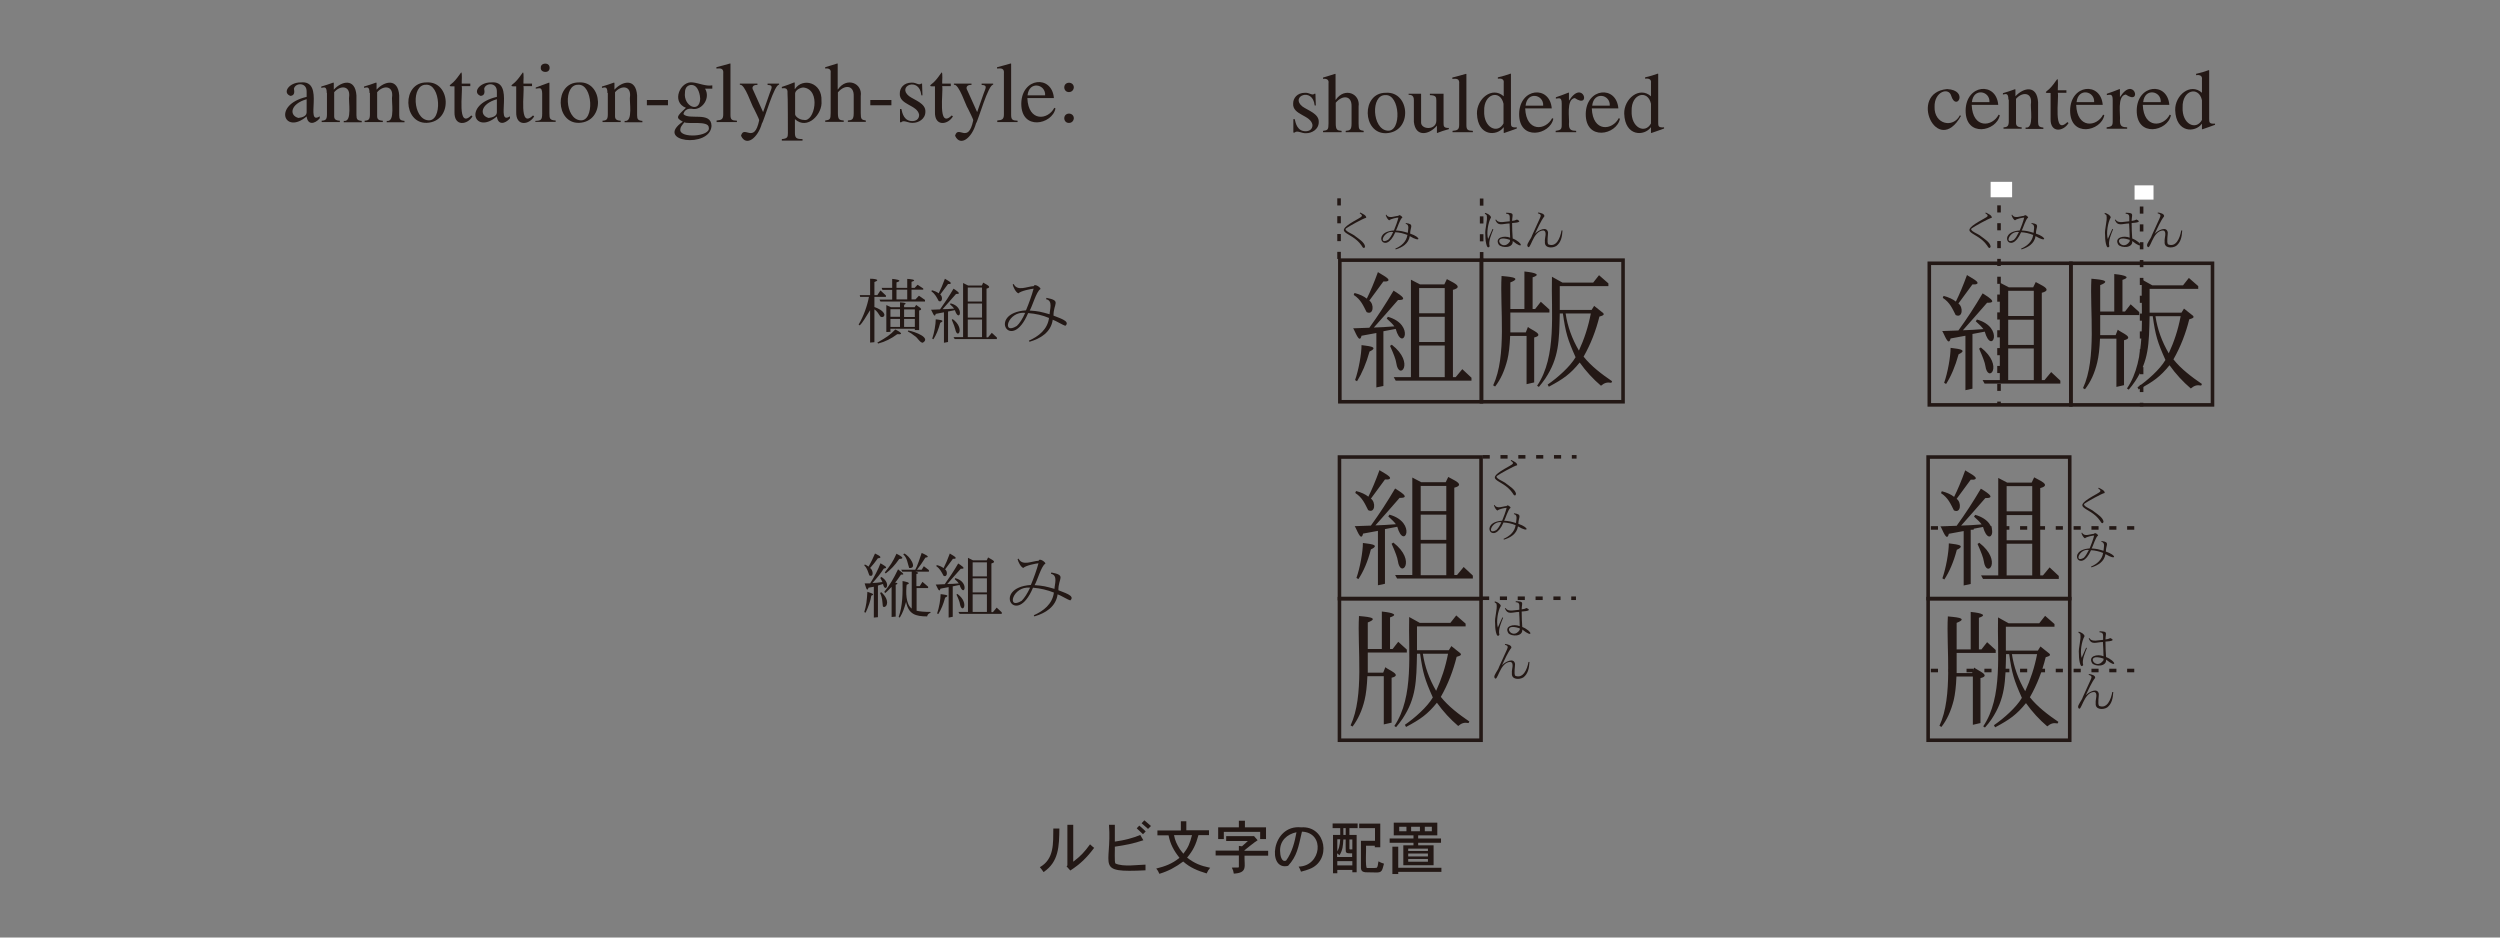 <?xml version="1.0" encoding="utf-8"?>
<!-- Generator: Adobe Illustrator 24.2.3, SVG Export Plug-In . SVG Version: 6.00 Build 0)  -->
<svg version="1.1" id="レイヤー_1" xmlns="http://www.w3.org/2000/svg" xmlns:xlink="http://www.w3.org/1999/xlink" x="0px"
	 y="0px" viewBox="0 0 1280 480" style="enable-background:new 0 0 1280 480;" xml:space="preserve">
<rect x="0" y="0" width="1280" height="480" fill="#808080" stroke="none"/>
<style type="text/css">
	.st0{fill:#231815;}
	.st1{fill:none;stroke:#231815;stroke-width:1.827;}
	.st2{fill:none;stroke:#231815;stroke-width:1.827;stroke-dasharray:3.654,5.481;}
	.st3{fill:#FFFFFF;}
</style>
<g>
	<path class="st0" d="M157,57.1c0.2,2.3-2,3-4.2,3.3c-4.9-1.3-4.2-7.2,4.2-9.6V57.1z M163.8,59.5c-8.2,5.3,3-18.6-9.8-17.3
		c-5.9-0.1-9.7,5.3-5.3,6.9c2.2-0.2,2.1-2,1.8-3.7c0.7-3.1,6.6-3.4,6.5,1.5c0,0,0,2.7,0,2.7c-17.7,4.1-11.3,19.7,0,10
		c0.5,4.5,4.1,4,6.7,1V59.5z"/>
	<path class="st0" d="M167.3,47.6c0-3.5-1.3-2.9-2.8-2.6v-0.7c2-0.6,4-1.2,6.1-2l0.3,0.1v3.5c4-4.4,11-6.1,11.6,3c0,0,0,10.1,0,10.1
		c0,2.1,0.5,2.7,2.7,2.9v0.7H176v-0.7c4.6,0.8,2.2-10.4,2.8-12.9c0.3-5.2-4.6-5.4-7.7-1.8v12.3c0,1.4,0.6,2.2,2.9,2.3v0.7h-9.3v-0.7
		c2.1-0.1,2.7-0.7,2.7-3.3V47.6z"/>
	<path class="st0" d="M189.2,47.6c0-3.5-1.3-2.9-2.8-2.6v-0.7c2-0.6,4-1.2,6.1-2l0.3,0.1v3.5c4-4.4,11-6.1,11.6,3c0,0,0,10.1,0,10.1
		c0,2.1,0.5,2.7,2.7,2.9v0.7h-9.1v-0.7c4.6,0.8,2.2-10.4,2.8-12.9c0.3-5.2-4.6-5.4-7.7-1.8v12.3c0,1.4,0.6,2.2,2.9,2.3v0.7h-9.3
		v-0.7c2.1-0.1,2.7-0.7,2.7-3.3V47.6z"/>
	<path class="st0" d="M219.2,61.6c-7.9-0.7-8.7-18.4-1.1-18.2C225.7,42.8,226.6,62.4,219.2,61.6z M218.4,42.2
		c-12.8-0.1-12.1,21.1,0.1,20.7C232.1,62.3,230.8,41.4,218.4,42.2z"/>
	<path class="st0" d="M240.8,44.1h-4.4c0.7,2.8-2.6,22.3,4.9,15l0.6,0.5c-2.6,4.4-9.4,5.3-9.2-2.2c0,0,0-13.2,0-13.2
		c-2.6,0-3.6,0.2-0.6-2.1c1.7-1.7,2.3-2.7,4-5c0.7-0.2,0.2,5.3,0.3,5.7h4.4V44.1z"/>
	<path class="st0" d="M254.4,57.1c0.2,2.3-2,3-4.2,3.3c-4.9-1.3-4.2-7.2,4.2-9.6V57.1z M261.2,59.5c-8.2,5.3,3-18.6-9.8-17.3
		c-5.9-0.1-9.7,5.3-5.3,6.9c2.2-0.2,2.1-2,1.8-3.7c0.7-3.1,6.6-3.4,6.5,1.5c0,0,0,2.7,0,2.7c-17.7,4.1-11.3,19.7,0,10
		c0.5,4.5,4.1,4,6.7,1V59.5z"/>
	<path class="st0" d="M272.5,44.1H268c0.7,2.8-2.6,22.3,4.9,15l0.6,0.5c-2.6,4.4-9.4,5.3-9.2-2.2c0,0,0-13.2,0-13.2
		c-2.6,0-3.6,0.2-0.6-2.1c1.7-1.7,2.3-2.7,4-5c0.7-0.2,0.2,5.3,0.3,5.7h4.4V44.1z"/>
	<path class="st0" d="M276.9,34.7c-0.3,2.6,4.6,3.1,4.5,0C281.4,31.6,276.6,32.1,276.9,34.7z M274.1,62.4h10.4v-0.7
		c-3-0.2-3.2-0.9-3.2-3.8V42.4l-0.2-0.1c-2.3,0.8-4.5,1.7-6.8,2.5v0.6c1.8-0.1,3.2-1.2,3.3,2.5c0,0,0,10.2,0,10.2
		c0,3.4-0.7,3.7-3.5,3.8V62.4z"/>
	<path class="st0" d="M297.1,61.6c-7.9-0.7-8.7-18.4-1.1-18.2C303.6,42.8,304.5,62.4,297.1,61.6z M296.4,42.2
		c-12.8-0.1-12.1,21.1,0.1,20.7C310.1,62.3,308.7,41.4,296.4,42.2z"/>
	<path class="st0" d="M311,47.6c0-3.5-1.3-2.9-2.8-2.6v-0.7c2-0.6,4-1.2,6.1-2l0.3,0.1v3.5c4-4.4,11-6.1,11.6,3c0,0,0,10.1,0,10.1
		c0,2.1,0.5,2.7,2.7,2.9v0.7h-9.1v-0.7c4.6,0.8,2.2-10.4,2.8-12.9c0.3-5.2-4.6-5.4-7.7-1.8v12.3c0,1.4,0.6,2.2,2.9,2.3v0.7h-9.3
		v-0.7c2.1-0.1,2.7-0.7,2.7-3.3V47.6z"/>
	<path class="st0" d="M342,51.2v2.7h-10.8v-2.7H342z"/>
	<path class="st0" d="M348.3,66.4c0-1.3,0.8-2.2,2.1-3.8c1.6,1.1,12.5-1,12.5,2.7C364,70,348,71,348.3,66.4z M350.7,47.4
		c0-2.9,1.7-3.9,3.3-3.9c3.8,0,4.5,5.9,4.5,7.1C358.2,58.2,349.8,54.4,350.7,47.4z M364.7,45.4v-1.7c-3.3,0.6-7-1.2-10-1.5
		c-6.3-1-11.3,10-3.5,13c-5,4.6-5.2,5.1-1.6,7.1c-14.9,10.3,14,13.8,14.7,2.2c-0.1-7.7-11.6-2.8-14.4-6.1c0.6-2.4,2.7-3.1,5-2.6
		c4.6,0.5,9-5.5,6.1-10.4H364.7z"/>
	<path class="st0" d="M366.9,61.7c2.6-0.2,3.4-0.7,3.4-3.2V37.7c0.3-2.8-1.4-2.8-3.5-2.6v-0.7c2.3-0.6,4.7-1.2,7-1.9l0.2,0.1v26.2
		c0,2.5,0.7,2.9,3.3,3v0.7h-10.4V61.7z"/>
	<path class="st0" d="M399,43.4c-2.5-0.7-7.8,18.5-8.9,19.8c-2,7.3-8,12.2-10.7,6.3c1.6-5.8,6.7,4.6,9.3-7.9c0-0.7-2.1-4.7-2.7-6
		c-1.1-1.4-4.6-12.8-7.2-12.2v-0.6h9v0.7c-2.1-0.2-3.2,1.1-2.1,2.8c0,0,5,11.1,5,11.1l3.4-9.7c0.8-2.3,2.2-4.2-1.1-4.2v-0.7h5.9
		V43.4z"/>
	<path class="st0" d="M407.1,47.7c0.3-1.7,2.7-2.9,4.3-2.9c9.2,1.1,5.6,17.9,0.2,16.6c-2.4,0-4.5-1.9-4.5-2.9V47.7z M403.4,68.2
		c0,1.9-0.2,2.8-3.1,3V72h10.6v-0.8c-3.2,0-3.9-0.5-3.9-3.3V61c6.4,5.9,14.3-2.7,13.6-9.3c0.5-9.6-9.7-12.1-13.6-6.1l-0.1-0.1v-3.2
		l-0.3-0.1c-2.1,0.9-4.2,1.6-6.3,2.3v0.7c1.9-0.2,3.1,0,2.9,2.5C403.4,47.7,403.4,68.2,403.4,68.2z"/>
	<path class="st0" d="M443.4,62.4h-9.3v-0.7c2.1-0.2,3-0.4,3-3.8v-8.7c0.2-5.7-4.7-6-8.1-1.9v10.6c0,3.4,0.8,3.6,3,3.8v0.7h-9.5
		v-0.7c2.4-0.3,2.8-0.6,2.8-3.8V37.3c0.3-1.7-0.9-2.5-2.8-2.2v-0.7c2-0.6,4.1-1.2,6.2-1.9l0.2,0.1v13.2h0.1
		c4.6-6.7,12.7-3.1,11.7,3.4c0,0,0,8.7,0,8.7c0,3.2,0.4,3.4,2.6,3.8V62.4z"/>
	<path class="st0" d="M456.4,51.2v2.7h-10.8v-2.7H456.4z"/>
	<path class="st0" d="M471.7,48.6c-1-9.4-12.7-4.6-6.3,0.6c2.9,2.1,8.6,3.7,8.4,8c0,3.8-3.6,5.7-6.4,5.7c-2.4,0.2-4.6-1.7-6-0.3
		h-0.6v-6.8h0.7c0.5,2.3,1.4,6.2,5.6,6.2c1.5,0,3.5-0.7,3.5-3.2c-0.8-5.2-10.4-5-9.9-11.1c0-2.5,1.9-5.4,6.1-5.4
		c2.4-0.1,3.6,1.6,4.8,0.5h0.5l0.2,6H471.7z"/>
	<path class="st0" d="M486.8,44.1h-4.4c0.7,2.8-2.6,22.3,4.9,15l0.6,0.5c-2.6,4.4-9.4,5.3-9.2-2.2c0,0,0-13.2,0-13.2
		c-2.6,0-3.6,0.2-0.6-2.1c1.7-1.7,2.3-2.7,4-5c0.7-0.2,0.2,5.3,0.3,5.7h4.4V44.1z"/>
	<path class="st0" d="M508.6,43.4c-2.5-0.7-7.8,18.5-8.9,19.8c-2,7.3-8,12.2-10.7,6.3c1.6-5.8,6.7,4.6,9.3-7.9c0-0.7-2.1-4.7-2.7-6
		c-1.1-1.4-4.6-12.8-7.2-12.2v-0.6h9v0.7c-2.1-0.2-3.2,1.1-2.1,2.8c0,0,5,11.1,5,11.1l3.4-9.7c0.8-2.3,2.2-4.2-1.1-4.2v-0.7h5.9
		V43.4z"/>
	<path class="st0" d="M510.6,61.7c2.6-0.2,3.4-0.7,3.4-3.2V37.7c0.3-2.8-1.4-2.8-3.5-2.6v-0.7c2.3-0.6,4.7-1.2,7-1.9l0.2,0.1v26.2
		c0,2.5,0.7,2.9,3.3,3v0.7h-10.4V61.7z"/>
	<path class="st0" d="M526.1,48.8c0.8-7.6,9.4-5.7,9,0H526.1z M539.8,55.2c-3.2,6.3-13.3,7.4-13.8-5h13.6c-1-12-16.5-10.6-16.7,2.8
		c-0.1,14.1,15.9,10.8,17.5,2.5L539.8,55.2z"/>
	<path class="st0" d="M544.9,44.8c0-3.3,4.9-3.2,4.9,0C549.5,47.9,545.1,48,544.9,44.8z M544.9,60.6c0-3.3,4.9-3.2,4.9,0
		C549.5,63.7,545.1,63.8,544.9,60.6z"/>
	<path class="st0" d="M673.1,53.9c-1-9.4-12.7-4.6-6.3,0.6c2.9,2.1,8.6,3.7,8.4,8c0,3.8-3.6,5.7-6.4,5.7c-2.4,0.2-4.6-1.7-6-0.3
		h-0.6V61h0.7c0.5,2.3,1.4,6.2,5.6,6.2c1.5,0,3.5-0.7,3.5-3.2c-0.8-5.2-10.4-5-9.9-11.1c0-2.5,1.9-5.4,6.1-5.4
		c2.4-0.1,3.6,1.6,4.8,0.5h0.5l0.2,6H673.1z"/>
	<path class="st0" d="M698.3,67.7H689V67c2.1-0.2,3-0.4,3-3.8v-8.7c0.2-5.7-4.7-6-8.1-1.9v10.6c0,3.4,0.8,3.6,3,3.8v0.7h-9.5V67
		c2.4-0.3,2.8-0.6,2.8-3.8V42.6c0.3-1.7-0.9-2.5-2.8-2.2v-0.7c2-0.6,4.1-1.2,6.2-1.9l0.2,0.1v13.2h0.1c4.6-6.7,12.7-3.1,11.7,3.4
		c0,0,0,8.7,0,8.7c0,3.2,0.4,3.4,2.6,3.8V67.7z"/>
	<path class="st0" d="M710.4,66.9c-7.9-0.7-8.7-18.4-1.1-18.2C716.9,48.1,717.8,67.7,710.4,66.9z M709.6,47.5
		c-12.8-0.1-12.1,21.1,0.1,20.7C723.4,67.6,722,46.7,709.6,47.5z"/>
	<path class="st0" d="M741.9,66.1c-2.4,0.6-4,1.2-6.1,2l-0.1-0.1v-3.7c-3.7,4.6-10.9,6.3-11.8-1.9c0,0,0-11.1,0-11.1
		c0-2.6-1.4-2.7-2.7-2.8V48h6.4v14.3c-0.5,4.2,7.8,4.6,7.8-0.5c0,0,0-10.3,0-10.3c0-1.8-0.2-2.7-3.3-2.8V48h7v15
		c0,1.6,0.1,2.6,2.7,2.5V66.1z"/>
	<path class="st0" d="M743.7,67c2.6-0.2,3.4-0.7,3.4-3.2V43c0.3-2.8-1.4-2.8-3.5-2.6v-0.7c2.3-0.6,4.7-1.2,7-1.9l0.2,0.1V64
		c0,2.5,0.7,2.9,3.3,3v0.7h-10.4V67z"/>
	<path class="st0" d="M769.8,63.2c-3,5.6-10.3,2.2-9.9-6.4c-0.3-9,8.3-11.1,9.9-3.7C769.8,53.1,769.8,63.2,769.8,63.2z M776.5,65.2
		c-2.9,0.2-2.9-0.7-2.9-2.5V37.8l-0.2-0.1c-2.1,0.8-4.3,1.4-6.5,1.9v0.7c1.9-0.3,3.3,0.3,3,2.2c0,0,0,6.8,0,6.8
		c-5.9-5.3-13.9,1.3-13.7,8.9c0.4,11.8,10.3,11.6,13.6,7h0.1V68l0.2,0.1c2.3-0.8,4.4-1.5,6.5-2.3V65.2z"/>
	<path class="st0" d="M781.1,54.1c0.8-7.6,9.4-5.7,9,0H781.1z M794.7,60.5c-3.2,6.3-13.3,7.4-13.8-5h13.6c-1-12-16.5-10.6-16.7,2.8
		c-0.1,14.1,15.9,10.8,17.5,2.5L794.7,60.5z"/>
	<path class="st0" d="M799.6,53c0-3.5-1.4-2.6-3-2.5v-0.7c2.1-0.7,4.3-1.5,6.5-2.4l0.2,0.1v3.9h0.1c7.2-11.1,11.5,4.7,2.9-1.2
		c-4.6,0.6-2.6,10.6-3,13.5c0,3,1.5,3.2,3.7,3.3v0.7h-10.5V67c2.4-0.4,3.1-0.6,3.1-3V53z"/>
	<path class="st0" d="M815.2,54.1c0.8-7.6,9.4-5.7,9,0H815.2z M828.8,60.5c-3.2,6.3-13.3,7.4-13.8-5h13.6c-1-12-16.5-10.6-16.7,2.8
		c-0.1,14.1,15.9,10.8,17.5,2.5L828.8,60.5z"/>
	<path class="st0" d="M845.3,63.2c-3,5.6-10.3,2.2-9.9-6.4c-0.3-9,8.3-11.1,9.9-3.7C845.3,53.1,845.3,63.2,845.3,63.2z M851.9,65.2
		c-2.9,0.2-2.9-0.7-2.9-2.5V37.8l-0.2-0.1c-2.1,0.8-4.3,1.4-6.5,1.9v0.7c1.9-0.3,3.3,0.3,3,2.2c0,0,0,6.8,0,6.8
		c-5.9-5.3-13.9,1.3-13.7,8.9c0.4,11.8,10.3,11.6,13.6,7h0.1V68l0.2,0.1c2.3-0.8,4.4-1.5,6.5-2.3V65.2z"/>
	<path class="st0" d="M1004,59.4c-12.2,21.4-27.3-11.9-7.1-13.8c11.3,0.6,4.7,11.8,2.1,3.4c-1.3-4.5-8.7-2.1-8.5,5.7
		c-0.3,8.9,9.5,11.2,13,4.3L1004,59.4z"/>
	<path class="st0" d="M1009.6,52.3c0.8-7.6,9.4-5.7,9,0H1009.6z M1023.3,58.7c-3.2,6.3-13.3,7.4-13.8-5h13.6
		c-1-12-16.5-10.6-16.7,2.8c-0.1,14.1,15.9,10.8,17.5,2.5L1023.3,58.7z"/>
	<path class="st0" d="M1028.3,51c0-3.5-1.3-2.9-2.8-2.6v-0.7c2-0.6,4-1.2,6.1-2l0.3,0.1v3.5c4-4.4,11-6.1,11.6,3c0,0,0,10.1,0,10.1
		c0,2.1,0.5,2.7,2.7,2.9v0.7h-9.1v-0.7c4.6,0.8,2.2-10.4,2.8-12.9c0.3-5.2-4.6-5.4-7.7-1.8v12.3c0,1.4,0.6,2.2,2.9,2.3v0.7h-9.3
		v-0.7c2.1-0.1,2.7-0.7,2.7-3.3V51z"/>
	<path class="st0" d="M1058,47.5h-4.4c0.7,2.8-2.6,22.3,4.9,15l0.6,0.5c-2.6,4.4-9.4,5.3-9.2-2.2c0,0,0-13.2,0-13.2
		c-2.6,0-3.6,0.2-0.6-2.1c1.7-1.7,2.3-2.7,4-5c0.7-0.2,0.2,5.3,0.3,5.7h4.4V47.5z"/>
	<path class="st0" d="M1063.2,52.3c0.8-7.6,9.4-5.7,9,0H1063.2z M1076.8,58.7c-3.2,6.3-13.3,7.4-13.8-5h13.6
		c-1-12-16.5-10.6-16.7,2.8c-0.1,14.1,15.9,10.8,17.5,2.5L1076.8,58.7z"/>
	<path class="st0" d="M1081.7,51.2c0-3.5-1.4-2.6-3-2.5V48c2.1-0.7,4.3-1.5,6.5-2.4l0.2,0.1v3.9h0.1c7.2-11.1,11.5,4.7,2.9-1.2
		c-4.6,0.6-2.6,10.6-3,13.5c0,3,1.5,3.2,3.7,3.3v0.7h-10.5v-0.7c2.4-0.4,3.1-0.6,3.1-3V51.2z"/>
	<path class="st0" d="M1097.3,52.3c0.8-7.6,9.4-5.7,9,0H1097.3z M1110.9,58.7c-3.2,6.3-13.3,7.4-13.8-5h13.6
		c-1-12-16.5-10.6-16.7,2.8c-0.1,14.1,15.9,10.8,17.5,2.5L1110.9,58.7z"/>
	<path class="st0" d="M1127.4,61.4c-3,5.6-10.3,2.2-9.9-6.4c-0.3-9,8.3-11.1,9.9-3.7C1127.4,51.3,1127.4,61.4,1127.4,61.4z
		 M1134,63.3c-2.9,0.2-2.9-0.7-2.9-2.5V36l-0.2-0.1c-2.1,0.8-4.3,1.4-6.5,1.9v0.7c1.9-0.3,3.3,0.3,3,2.2c0,0,0,6.8,0,6.8
		c-5.9-5.3-13.9,1.3-13.7,8.9c0.4,11.8,10.3,11.6,13.6,7h0.1v2.7l0.2,0.1c2.3-0.8,4.4-1.5,6.5-2.3V63.3z"/>
	<path class="st0" d="M468.4,163.3v4.1h-5.5v-4.1H468.4z M468.3,172c1.6,0.9,2.5,3.3,4.1,3.5c4.5-2.5-3.9-5.7-7.4-6.3l-0.2,0.5
		C466,170.3,467.1,171,468.3,172z M454.7,174c1.8-0.9,2.9-1.6,4.7-2.9c4.2,0.4,0.5-1.7-1-2.4c-2.8,2.9-4.3,3.9-9.2,6.7l0.4,0.5
		C451.5,175.4,453.1,174.8,454.7,174z M460.8,163.3v4.1h-4.9v-4.1H460.8z M468.4,162.3h-5.5v-3.9h5.5V162.3z M460.8,158.3v3.9h-4.9
		v-3.9H460.8z M455.9,168.3h12.5v0.7h2.2v-10c2.7-0.7-0.8-2.1-1.5-2.9l-0.8,1.2h-5.4v-1.2c2.4-1.2-1.4-1.2-2.1-1.3v2.5h-4.6
		l-2.4-1.1v13.8l2.1-0.1V168.3z M442.5,163.6c1.3-2,2-3.3,3-4.8v16.6l2.2-0.2v-16.8c1.4,0.9,2.2,2.4,3,3.6c0.8,0.7,2.2,0.3,2.1-1
		c-0.5-1.9-3.3-3.2-5.1-3.8v-5.2h5.9v-0.7l-2.8-2.6l-1.6,2.4h-1.5v-6.7c3.8-1.4-0.9-1.7-2.2-1.7v8.4h-5.3l0.2,0.9h4.5
		c-0.8,4.4-2.8,10.1-5.3,14.2l0.6,0.4C440.9,165.9,441.6,165,442.5,163.6z M464.6,153.3H459v-5h5.5V153.3z M473.5,153.5l-3-2.1
		l-1.8,1.9h-2v-5h6v-0.6l-2.9-1.9l-1.5,1.6h-1.6v-3.1c3.6-1.1-1.1-1.5-2.2-1.5v4.6H459v-2.8c3.9-1.2-1-1.7-2.2-1.8v4.6h-5.4l0.4,1h5
		v5h-6.5l0.5,1h22.8V153.5z"/>
	<path class="st0" d="M502.8,163.6v9h-7.3v-9H502.8z M481.4,165.3c3.2-1.5-1.2-1.6-2.3-1.8c0,2.5-0.8,7.1-1.8,9.9l0.6,0.3
		C479.3,171.6,480.5,168.7,481.4,165.3z M489.1,168.6c1.1,5.5,5.1-0.5-1.3-5.2l-0.5,0.3C488.3,166,488.9,167.7,489.1,168.6z
		 M483.3,175.5l2.1-0.4v-15.6l3.5-0.7c2.3,7,5.3-1.7-2.2-3.5l-0.3,0.5c1,0.9,1.7,1.6,2.1,2.2c-2.1,0.2-4,0.3-5.9,0.3
		c1.7-1.9,5.2-5.9,6.9-7.8c3.5,0.2-0.4-2.1-1.3-2.7c-2.2,3.8-4.4,7.1-6.9,10.6l-4.6,0.2c0.5,0.6,1.8,4.8,2.4,2.1l4.2-0.8V175.5z
		 M502.8,162.6h-7.3v-7.2h7.3V162.6z M502.8,154.4h-7.3v-7.2h7.3V154.4z M510.4,172.8l-2.6-2.4l-1.9,2.3h-0.8v-24.9
		c3.4-0.9-0.6-2.3-1.7-3.1l-0.7,1.5h-7l-2.6-1.3v27.7h-4.9l0.6,1h21.6V172.8z M486.2,145.4c2.2-0.4-2-2.3-2.4-2.7
		c-1.1,3-2.2,5.6-3.2,7.5c-0.8-0.7-2-1.2-3.5-1.6l-0.2,0.6c2,1.4,2.7,3.1,3.7,4.9c2,1,2.2-2.3,0.8-3.3l4-5.4H486.2z"/>
	<path class="st0" d="M520.6,166.9c-8.1,5-4.6-7.8,4.3-6.7C523.5,163.3,522.1,165.5,520.6,166.9z M537.1,162.8
		c-0.8,5.9-5.3,9.4-10.3,11.6l0.3,0.6c5.5-1.6,11-4.8,11.9-11.3c1.6,0.5,5.2,2.8,6.5,3.1c2.8-2.5-3.7-4.1-6.1-5.2
		c-0.1-6.3,4.2-7.6-3.6-9.1l-0.2,0.7c3.7,0.7,1.8,5.5,1.8,7.7c-4.6-1.3-5.7-1.6-10.2-1.9c1.3-2,3.4-9.8,5.5-11
		c0.4-0.6-3-3.1-3.4-1.5c-3.3,0.1-8.4,2.9-10.3-1.1l-0.5,0.3c0.3,1.3,1.5,3.9,2.9,4.5c1.3-1.3,6.5-2.3,7.8-2.4
		c-0.9,3.4-2.5,7.8-3.9,11.1c-20.1,1.4-7.6,22.2,1.1,1.4C530.3,160.6,533.8,161.4,537.1,162.8z"/>
	<path class="st0" d="M450.6,303.6l0.6-0.4c1.9,1.6,4,4.7,2.5,7c-0.5,0.6-1.4,0.9-1.7,0.1C451.7,307.7,451.8,306.1,450.6,303.6z
		 M443.2,313.7l-0.7-0.3c1.1-3.6,1.3-5.7,1.6-10.4c0.8,0.4,4.7,1.1,2,2C445.7,307.6,444.7,310.5,443.2,313.7z M453.3,303.6l-0.6-0.5
		c2.9-3.6,4.8-6.8,7.1-11.6c0.5,0.6,4.7,3,1.5,2.7c-0.8,1.1-2,3-3,4.1c1.4,0.1,1.6,0.7,0.3,1.1v16.3l-2.1,0.2v-15.4
		C454.5,302.5,453.5,303.5,453.3,303.6z M447.5,300.4l-2.8,0.5c-0.9,2.9-1.7-1.6-2-2.2h2.8c1.9-2.8,4.3-7.5,5.3-10.3
		c0.7,0.5,4.9,2.4,1.7,2.7c-1.5,2.4-3.7,5.1-5.8,7.4c1.3,0,3-0.2,5.1-0.5c-0.3-0.7-0.7-1.4-1.1-2.1l0.6-0.5c5.4,3.4,1.8,8.5,0.8,3.6
		l-2.6,0.8V316l-2.1,0.2V300.4z M453.5,293.6l-0.5-0.5c2.7-3.4,4.2-5.5,6-9.6c1,0.6,5.3,2.5,1.4,2.7
		C458,289.6,456.3,291.4,453.5,293.6z M462.5,283.9l0.4-0.5c2.7,0.9,7.2,7.9,2.6,7.4C464.7,288.6,464.5,285.6,462.5,283.9z
		 M450.1,285.8h-0.6c-1.4,2-2.8,3.7-4,5c1.7,1.2,1.9,5-0.4,3.8c-0.6-1.4-1-3.7-2.6-5.1l0.3-0.5c0.6,0.3,1.2,0.6,1.9,1.1
		c1.4-2.4,2.3-4.4,3.3-6.7C448.5,283.7,452.3,285.2,450.1,285.8z M460.7,316.2l-0.6-0.3c2.1-5.5,2.1-12.6,2-18.4
		c1,0.2,5.2,0.8,2.1,1.9c-0.4,3.7-0.5,9.9,2.6,12.2v-18.9H462l-0.6-1h7.2c1-1.6,2.6-6.5,3.3-8.6c0.8,0.4,5.2,2.1,1.9,2.4
		c-1.5,2.4-2.8,4.3-4.3,6.2h2.4l1.1-1.8l2.6,2v0.8h-6.9c0.9,0.2,2.4,0.7,0.5,1.2v6.2h1.7l1.4-2.2l2.9,2.5v0.7h-5.9v11.6
		c1.7,0.4,4.1,0.6,7.1,0.6v0.5c-0.9,0.2-1.5,0.8-1.7,1.8c-5.9,0-9.5-1.1-10.8-7.4C462.9,311.6,462.3,313.6,460.7,316.2z"/>
	<path class="st0" d="M483.9,306c3.2-1.5-1.2-1.6-2.3-1.8c0,2.5-0.8,7.1-1.8,9.9l0.6,0.3C481.8,312.2,483,309.4,483.9,306z
		 M491.5,309.3c1.1,5.5,5.1-0.5-1.3-5.2l-0.5,0.3C490.8,306.7,491.4,308.4,491.5,309.3z M485.7,316.2l2.1-0.4v-15.6l3.5-0.7
		c2.3,7,5.3-1.6-2.2-3.5l-0.3,0.5c1,0.9,1.7,1.6,2.1,2.2c-2.1,0.2-4,0.3-5.9,0.3c1.7-1.9,5.2-5.9,6.9-7.8c3.5,0.2-0.4-2.1-1.3-2.7
		c-2.2,3.8-4.4,7.1-6.9,10.6l-4.6,0.2c0.5,0.6,1.8,4.8,2.4,2.1l4.2-0.8V316.2z M505.3,304.3v9H498v-9H505.3z M505.3,303.3H498v-7.2
		h7.3V303.3z M505.3,295.1H498v-7.2h7.3V295.1z M512.9,313.5l-2.6-2.4l-1.9,2.3h-0.8v-24.9c3.4-0.9-0.6-2.3-1.7-3.1l-0.7,1.5h-7
		l-2.6-1.3v27.7h-4.9l0.6,1h21.6V313.5z M488.7,286.1c2.2-0.4-2-2.3-2.4-2.7c-1.1,3-2.2,5.6-3.2,7.5c-0.8-0.7-2-1.2-3.5-1.6
		l-0.2,0.6c2,1.4,2.7,3.1,3.7,4.9c2,1,2.2-2.3,0.8-3.3l4-5.4H488.7z"/>
	<path class="st0" d="M523.1,307.6c-8.1,5-4.6-7.8,4.3-6.7C526,303.9,524.5,306.2,523.1,307.6z M539.6,303.4
		c-0.8,5.9-5.3,9.4-10.3,11.6l0.3,0.6c5.5-1.6,11-4.8,11.9-11.3c1.6,0.5,5.2,2.8,6.5,3.1c2.8-2.5-3.7-4.1-6.1-5.2
		c-0.1-6.3,4.2-7.6-3.6-9.1l-0.2,0.7c3.7,0.7,1.8,5.5,1.8,7.7c-4.6-1.3-5.7-1.6-10.2-1.9c1.3-2,3.4-9.8,5.5-11
		c0.4-0.6-3-3.1-3.4-1.5c-3.3,0.1-8.4,2.9-10.3-1.1l-0.5,0.3c0.3,1.3,1.5,3.9,2.9,4.5c1.3-1.3,6.5-2.3,7.8-2.4
		c-0.9,3.4-2.5,7.8-3.9,11.1c-20.1,1.4-7.6,22.2,1.1,1.4C532.7,301.2,536.3,302.1,539.6,303.4z"/>
	<rect x="1060.3" y="134.8" class="st1" width="72.5" height="72.5"/>
	<rect x="987.8" y="134.8" class="st1" width="72.5" height="72.5"/>
	<rect x="758.5" y="133.2" class="st1" width="72.5" height="72.5"/>
	<rect x="686" y="133.2" class="st1" width="72.5" height="72.5"/>
	<rect x="685.8" y="306.5" class="st1" width="72.5" height="72.5"/>
	<rect x="685.8" y="234" class="st1" width="72.5" height="72.5"/>
	<rect x="987.2" y="306.5" class="st1" width="72.5" height="72.5"/>
	<rect x="987.2" y="234" class="st1" width="72.5" height="72.5"/>
	<path class="st0" d="M696.2,109.2l0.2-0.4c1.3,0.7,3.2,1.4,3.1,2.7c-1.6,0.3-9.2,4.6-10.1,5.3c-2.1,1.2,3.5,3,4.6,4.2
		c1.7,1.3,4.5,3,4.9,5.1c-0.2,1.4-1.1,1-1.8-0.4c-5.4-7.9-16.4-5.6-1.7-13.7C697.4,110.8,698.1,110.5,696.2,109.2z"/>
	<path class="st0" d="M710.7,122.8c-5.2,2.9-2.2-4.9,2.6-4C712.5,120.6,711.6,122,710.7,122.8z M720.6,120.3c-0.5,3.5-3.2,5.7-6.2,7
		l0.2,0.4c3.3-1,6.6-2.9,7.2-6.8c5.8,3.5,5.9,0.6,0.2-1.3c0-3.5,2.3-4.8-2.2-5.4l-0.1,0.4c2.2,0.4,1.1,3.3,1.1,4.6
		c-2.7-0.8-3.4-1-6.1-1.2c0.8-1.2,2-5.8,3.3-6.6c0.2-0.4-1.7-1.9-2-0.9c-2,0.1-5,1.7-6.2-0.6l-0.3,0.2c0.2,0.8,0.9,2.3,1.8,2.7
		c0.8-0.8,3.9-1.4,4.7-1.4c-0.5,2-1.5,4.7-2.3,6.6c-12.1,0.8-4.6,13.3,0.7,0.9C716.5,119,718.6,119.5,720.6,120.3z"/>
	<path class="st0" d="M773.1,123.6c-4,6.1-10.1-4.2,0-0.8C773.1,123.3,773.1,123.5,773.1,123.6z M761.2,110.2
		c0.6,2.9-1.1,7-0.7,10.2c-0.1,1.5,0.5,8.2,2.2,5.7c-0.8-2.5,1-6.4,1.9-8.7l-0.4-0.2l-2.3,5.2c-0.9-3.1,0-8.5,1.5-11.1
		c-0.2-1.1-1.8-2-3-2.3l-0.2,0.4C760.7,109.7,761,110,761.2,110.2z M773.2,121.7c-3.1-1.3-8.1-0.1-5.8,3.6c1.6,1.8,7.5,1.8,7.1-1.9
		c5.7,4.7,5.4,0.9,0-1.3c-0.2-3.3-0.3-4.6-0.3-7.9c3-0.2,5.1-0.6,2.5-1.8c-1.2,0.5-1.1,0.5-2.5,0.7c0.1-3.6,1.4-4-3-4.2l-0.1,0.5
		c2.4,0.2,1.8,1.4,1.9,3.9c-1.9,0-5.8,1.4-7-0.9l-0.4,0.2c1.5,3.5,3.7,1.9,7.3,1.8C773,116.7,773.1,119.1,773.2,121.7z"/>
	<path class="st0" d="M799.5,118h0.5c-0.2,3.4-0.8,6.1-3.1,7.9c-2,1.3-6.3,1.3-5.9-2.2c-0.3-1.6,1.4-5.3-0.8-5.7
		c-5.7,0.1-6.6,11.4-8.2,7.9c-0.3-1.3,2-3.7,2.4-5.3c0,0,4-8.8,4-8.8c0.7-1.5,0.7-2.1-1-2.6l0.1-0.4c1.2,0.1,3.5,0.7,3.2,2
		c-1.6,1.9-3.7,6.6-4.8,8.9c1.7-1.8,6.1-4.1,6.7-0.7c0.1,0.8-0.7,5,0.1,6.1C796.8,126.8,798.8,122,799.5,118z"/>
	<path class="st0" d="M1016.5,109.2l0.2-0.4c1.3,0.7,3.2,1.4,3.1,2.7c-1.6,0.3-9.2,4.6-10.1,5.3c-2.1,1.2,3.5,3,4.6,4.2
		c1.7,1.3,4.5,3,4.9,5.1c-0.2,1.4-1.1,1-1.8-0.4c-5.4-7.9-16.4-5.6-1.7-13.7C1017.8,110.8,1018.5,110.5,1016.5,109.2z"/>
	<path class="st0" d="M1031.1,122.8c-5.2,2.9-2.2-4.9,2.6-4C1032.8,120.6,1032,122,1031.1,122.8z M1041,120.3
		c-0.5,3.5-3.2,5.7-6.2,7l0.2,0.4c3.3-1,6.6-2.9,7.2-6.8c5.8,3.5,5.9,0.6,0.2-1.3c0-3.5,2.3-4.8-2.2-5.4l-0.1,0.4
		c2.2,0.4,1.1,3.3,1.1,4.6c-2.7-0.8-3.4-1-6.1-1.2c0.8-1.2,2-5.8,3.3-6.6c0.2-0.4-1.7-1.9-2-0.9c-2,0.1-5,1.7-6.2-0.6l-0.3,0.2
		c0.2,0.8,0.9,2.3,1.8,2.7c0.8-0.8,3.9-1.4,4.7-1.4c-0.5,2-1.5,4.7-2.3,6.6c-12.1,0.8-4.6,13.3,0.7,0.9
		C1036.9,119,1039,119.5,1041,120.3z"/>
	<path class="st0" d="M1090.4,123.6c-4,6.1-10.1-4.2,0-0.8C1090.4,123.3,1090.4,123.5,1090.4,123.6z M1078.5,110.2
		c0.6,2.9-1.1,7-0.7,10.2c-0.1,1.5,0.5,8.2,2.2,5.7c-0.8-2.5,1-6.4,1.9-8.7l-0.4-0.2l-2.3,5.2c-0.9-3.1,0-8.5,1.5-11.1
		c-0.2-1.1-1.8-2-3-2.3l-0.2,0.4C1077.9,109.7,1078.3,110,1078.5,110.2z M1090.4,121.7c-3.1-1.3-8.1-0.1-5.8,3.6
		c1.6,1.8,7.5,1.8,7.1-1.9c5.7,4.7,5.4,0.9,0-1.3c-0.2-3.3-0.3-4.6-0.3-7.9c3-0.2,5.1-0.6,2.5-1.8c-1.2,0.5-1.1,0.5-2.5,0.7
		c0.1-3.6,1.4-4-3-4.2l-0.1,0.5c2.4,0.2,1.8,1.4,1.9,3.9c-1.9,0-5.8,1.4-7-0.9l-0.4,0.2c1.5,3.5,3.7,1.9,7.3,1.8
		C1090.3,116.7,1090.3,119.1,1090.4,121.7z"/>
	<path class="st0" d="M1116.8,118h0.5c-0.2,3.4-0.8,6.1-3.1,7.9c-2,1.3-6.3,1.3-5.9-2.2c-0.3-1.6,1.4-5.3-0.8-5.7
		c-5.7,0.1-6.6,11.4-8.2,7.9c-0.3-1.3,2-3.7,2.4-5.3c0,0,4-8.8,4-8.8c0.7-1.5,0.7-2.1-1-2.6l0.1-0.4c1.2,0.1,3.5,0.7,3.2,2
		c-1.6,1.9-3.7,6.6-4.8,8.9c1.7-1.8,6.1-4.1,6.7-0.7c0.1,0.8-0.7,5,0.1,6.1C1114.1,126.8,1116.1,122,1116.8,118z"/>
	<line class="st2" x1="685.6" y1="132.6" x2="685.6" y2="96.1"/>
	<line class="st2" x1="758.6" y1="132.7" x2="758.6" y2="96.2"/>
	<line class="st2" x1="1023.5" y1="96" x2="1023.5" y2="207.5"/>
	<line class="st2" x1="1096.5" y1="96.6" x2="1096.5" y2="208.1"/>
	<rect x="1019.2" y="93.1" class="st3" width="11" height="7.9"/>
	<rect x="1092.9" y="94.9" class="st3" width="9.7" height="7.3"/>
	<line class="st2" x1="759.1" y1="233.9" x2="807.2" y2="233.9"/>
	<line class="st2" x1="758.8" y1="306.3" x2="806.9" y2="306.3"/>
	<path class="st0" d="M773.5,235.9l0.2-0.4c1.3,0.7,3.2,1.4,3.1,2.7c-1.6,0.3-9.2,4.6-10.1,5.3c-2.1,1.2,3.5,3,4.6,4.2
		c1.7,1.3,4.5,3,4.9,5.1c-0.2,1.4-1.1,1-1.8-0.4c-5.4-7.9-16.4-5.6-1.7-13.7C774.7,237.5,775.5,237.2,773.5,235.9z"/>
	<path class="st0" d="M766.1,271.4c-5.2,2.9-2.2-4.9,2.6-4C767.9,269.2,767,270.6,766.1,271.4z M776,268.9c-0.5,3.5-3.2,5.7-6.2,7
		l0.2,0.4c3.3-1,6.6-2.9,7.2-6.8c5.8,3.5,5.9,0.6,0.2-1.3c0-3.5,2.3-4.8-2.2-5.4l-0.1,0.4c2.2,0.4,1.1,3.3,1.1,4.6
		c-2.7-0.8-3.4-1-6.1-1.2c0.8-1.2,2-5.8,3.3-6.6c0.2-0.4-1.7-1.9-2-0.9c-2,0.1-5,1.7-6.2-0.6l-0.3,0.2c0.2,0.8,0.9,2.3,1.8,2.7
		c0.8-0.8,3.9-1.4,4.7-1.4c-0.5,2-1.5,4.7-2.3,6.6c-12.1,0.8-4.6,13.3,0.7,0.9C771.9,267.6,774.1,268.1,776,268.9z"/>
	<path class="st0" d="M778.1,322.5c-4,6.1-10.1-4.2,0-0.8C778.1,322.2,778.1,322.5,778.1,322.5z M766.2,309.1
		c0.6,2.9-1.1,7-0.7,10.2c-0.1,1.5,0.5,8.2,2.2,5.7c-0.8-2.5,1-6.4,1.9-8.7l-0.4-0.2l-2.3,5.2c-0.9-3.1,0-8.5,1.5-11.1
		c-0.2-1.1-1.8-2-3-2.3l-0.2,0.4C765.6,308.7,766,308.9,766.2,309.1z M778.1,320.6c-3.1-1.3-8.1-0.1-5.8,3.6
		c1.6,1.8,7.5,1.8,7.1-1.9c5.7,4.7,5.4,0.9,0-1.3c-0.2-3.3-0.3-4.6-0.3-7.9c3-0.2,5.1-0.6,2.5-1.8c-1.2,0.5-1.1,0.5-2.5,0.7
		c0.1-3.6,1.4-4-3-4.2l-0.1,0.5c2.4,0.2,1.8,1.4,1.9,3.9c-1.9,0-5.8,1.4-7-0.9l-0.4,0.2c1.5,3.5,3.7,1.9,7.3,1.8
		C778,315.6,778,318,778.1,320.6z"/>
	<path class="st0" d="M782.6,338.9h0.5c-0.2,3.4-0.8,6.1-3.1,7.9c-2,1.3-6.3,1.3-5.9-2.2c-0.3-1.6,1.4-5.3-0.8-5.7
		c-5.7,0.1-6.6,11.4-8.2,7.9c-0.3-1.3,2-3.7,2.4-5.3c0,0,4-8.8,4-8.8c0.7-1.5,0.7-2.1-1-2.6l0.1-0.4c1.2,0.1,3.5,0.7,3.2,2
		c-1.6,1.9-3.7,6.6-4.8,8.9c1.7-1.8,6.1-4.1,6.7-0.7c0.1,0.8-0.7,5,0.1,6.1C779.8,347.6,781.9,342.8,782.6,338.9z"/>
	<line class="st2" x1="988.6" y1="270.3" x2="1094.6" y2="270.3"/>
	<line class="st2" x1="988.6" y1="343.3" x2="1094.6" y2="343.3"/>
	<path class="st0" d="M1074.3,250.1l0.2-0.4c1.3,0.7,3.2,1.4,3.1,2.7c-1.6,0.3-9.2,4.6-10.1,5.3c-2.1,1.2,3.5,3,4.6,4.2
		c1.7,1.3,4.5,3,4.9,5.1c-0.2,1.4-1.1,1-1.8-0.4c-5.4-7.9-16.4-5.6-1.7-13.7C1075.5,251.7,1076.2,251.4,1074.3,250.1z"/>
	<path class="st0" d="M1066.9,285.6c-5.2,2.9-2.2-4.9,2.6-4C1068.6,283.4,1067.7,284.8,1066.9,285.6z M1076.8,283.1
		c-0.5,3.5-3.2,5.7-6.2,7l0.2,0.4c3.3-1,6.6-2.9,7.2-6.8c5.8,3.5,5.9,0.6,0.2-1.3c0-3.5,2.3-4.8-2.2-5.4l-0.1,0.4
		c2.2,0.4,1.1,3.3,1.1,4.6c-2.7-0.8-3.4-1-6.1-1.2c0.8-1.2,2-5.8,3.3-6.6c0.2-0.4-1.7-1.9-2-0.9c-2,0.1-5,1.7-6.2-0.6l-0.3,0.2
		c0.2,0.8,0.9,2.3,1.8,2.7c0.8-0.8,3.9-1.4,4.7-1.4c-0.5,2-1.5,4.7-2.3,6.6c-12.1,0.8-4.6,13.3,0.7,0.9
		C1072.7,281.8,1074.8,282.3,1076.8,283.1z"/>
	<path class="st0" d="M1077,338c-4,6.1-10.1-4.2,0-0.8C1077,337.6,1077,337.9,1077,338z M1065.1,324.6c0.6,2.9-1.1,7-0.7,10.2
		c-0.1,1.5,0.5,8.2,2.2,5.7c-0.8-2.5,1-6.4,1.9-8.7l-0.4-0.2l-2.3,5.2c-0.9-3.1,0-8.5,1.5-11.1c-0.2-1.1-1.8-2-3-2.3l-0.2,0.4
		C1064.5,324.1,1064.9,324.4,1065.1,324.6z M1077,336c-3.1-1.3-8.1-0.1-5.8,3.6c1.6,1.8,7.5,1.8,7.1-1.9c5.7,4.7,5.4,0.9,0-1.3
		c-0.2-3.3-0.3-4.6-0.3-7.9c3-0.2,5.1-0.6,2.5-1.8c-1.2,0.5-1.1,0.5-2.5,0.7c0.1-3.6,1.4-4-3-4.2l-0.1,0.5c2.4,0.2,1.8,1.4,1.9,3.9
		c-1.9,0-5.8,1.4-7-0.9l-0.4,0.2c1.5,3.5,3.7,1.9,7.3,1.8C1076.9,331,1076.9,333.5,1077,336z"/>
	<path class="st0" d="M1081.5,354.3h0.5c-0.2,3.4-0.8,6.1-3.1,7.9c-2,1.3-6.3,1.3-5.9-2.2c-0.3-1.6,1.4-5.3-0.8-5.7
		c-5.7,0.1-6.6,11.4-8.2,7.9c-0.3-1.3,2-3.7,2.4-5.3c0,0,4-8.8,4-8.8c0.7-1.5,0.7-2.1-1-2.6l0.1-0.4c1.2,0.1,3.5,0.7,3.2,2
		c-1.6,1.9-3.7,6.6-4.8,8.9c1.7-1.8,6.1-4.1,6.7-0.7c0.1,0.8-0.7,5,0.1,6.1C1078.8,363.1,1080.8,358.2,1081.5,354.3z"/>
	<path class="st0" d="M739.7,176.9v16.2h-13.1v-16.2H739.7z M701.2,180c5.7-2.7-2.2-2.9-4.1-3.3c0,4.6-1.5,12.8-3.3,17.9l1,0.6
		C697.3,191.2,699.5,186.1,701.2,180z M714.9,185.9c1.3,9.3,9.9,0.1-2.3-9.4l-0.9,0.6C713.6,181.3,714.7,184.2,714.9,185.9z
		 M704.5,198.4l3.8-0.8v-28l6.3-1.2c3.5,12.4,10.3-2.2-4-6.2l-0.6,0.9c1.8,1.6,3.1,2.9,3.9,4c-3.7,0.3-7.2,0.5-10.5,0.6
		c3.1-3.5,9.4-10.6,12.4-14.1c6.4,0.2-0.7-3.7-2.3-4.8c-4,6.8-7.9,12.8-12.4,19l-8.3,0.3c0.9,1,3.2,8.5,4.3,3.8l7.6-1.4V198.4z
		 M739.7,175.1h-13.1v-12.9h13.1V175.1z M739.7,160.4h-13.1v-12.9h13.1V160.4z M753.4,193.4l-4.7-4.4l-3.4,4.1h-1.4v-44.7
		c6.2-1.6-1.1-4.2-3.1-5.5l-1.3,2.7H727l-4.6-2.4v49.9h-8.8l1,1.8h38.8V193.4z M709.8,144.1c3.9-0.7-3.6-4.1-4.3-4.8
		c-2,5.5-3.9,10-5.7,13.6c-1.5-1.2-3.6-2.2-6.3-2.9l-0.4,1c3.7,2.4,4.9,5.5,6.6,8.8c3.6,1.8,4-4.1,1.4-5.9l7.2-9.8H709.8z"/>
	<path class="st0" d="M808.4,179.5c-3.5-6-5.8-12.3-6.8-19h12.9C813.2,167.3,811.1,173.7,808.4,179.5z M791.2,193.8
		c7-10.6,7.1-19.1,7.4-33.3h1.6c1.4,9.9,2.4,13.2,6.5,22.4c-2.8,4.8-9.2,10.5-14.3,14l0.6,1.1c7.5-4,11-6.5,15.8-12.4
		c3.2,4.5,6.9,8.5,10.9,11.9c1.8-1.5,3.1-1.9,5.3-1.5l0.4-0.8c-5.3-3.6-10.8-7.8-14.6-12.6c3.7-6.5,6.3-13.3,8.1-20.5
		c2.1-0.6,3.1-1.1,1.2-2.4c0,0-3.9-3.1-3.9-3.1l-1.3,2.1h-16.3v-12.2h24.9v-1.4l-4.8-4.2l-3,3.8h-15.7l-5.4-3
		c-0.5,17.8,2.6,40.8-7.6,55.8l0.9,0.6C789,196.8,790.1,195.4,791.2,193.8z M771.8,184.1c0.7-2.9,1.2-7,1.4-12.1h8.4v24.7l3.9-0.9
		v-23c5.8-1.4-1.8-4-3.2-5.4l-1.1,2.8h-7.9V160h20v-1.5l-4.4-4l-2.9,3.7h-1.3V142c5.9-1.9-2.2-2.8-4.2-3v19.2h-7.2v-13.6
		c7-2.7-2.2-3-4.5-3.3c-0.9,16.5,2.8,40.8-4.3,56l1,0.6C768.4,194.2,770.4,189.6,771.8,184.1z"/>
	<path class="st0" d="M1041.3,178.4v16.2h-13.1v-16.2H1041.3z M1002.8,181.4c5.7-2.7-2.2-2.9-4.1-3.3c0,4.6-1.5,12.8-3.3,17.9l1,0.6
		C998.9,192.7,1001.1,187.6,1002.8,181.4z M1016.5,187.3c1.3,9.3,9.8,0.1-2.3-9.4l-0.9,0.6C1015.2,182.8,1016.3,185.7,1016.5,187.3z
		 M1006.1,199.8l3.8-0.8v-28l6.3-1.2c3.5,12.4,10.3-2.2-4-6.2l-0.6,0.9c1.8,1.6,3.1,2.9,3.9,4c-3.7,0.3-7.2,0.5-10.5,0.6
		c3.1-3.5,9.4-10.6,12.4-14.1c6.4,0.2-0.7-3.7-2.3-4.8c-4,6.8-7.9,12.8-12.4,19l-8.3,0.3c0.9,1,3.2,8.5,4.3,3.8l7.6-1.4V199.8z
		 M1041.3,176.6h-13.1v-12.9h13.1V176.6z M1041.3,161.8h-13.1v-12.9h13.1V161.8z M1054.9,194.9l-4.7-4.4l-3.4,4.1h-1.4v-44.7
		c6.2-1.6-1.1-4.2-3.1-5.5l-1.3,2.7h-12.5l-4.6-2.4v49.9h-8.8l1,1.8h38.8V194.9z M1011.4,145.6c3.9-0.7-3.6-4.1-4.3-4.8
		c-2,5.5-3.9,10-5.7,13.6c-1.5-1.2-3.6-2.2-6.3-2.9l-0.4,1c3.7,2.4,4.9,5.5,6.6,8.8c3.6,1.8,4-4.1,1.4-5.9l7.2-9.8H1011.4z"/>
	<path class="st0" d="M740.5,278.3v16.2h-13.1v-16.2H740.5z M701.9,281.3c5.7-2.7-2.2-2.9-4.1-3.3c0,4.6-1.5,12.8-3.3,17.9l1,0.6
		C698.1,292.6,700.3,287.5,701.9,281.3z M715.7,287.2c1.3,9.3,9.9,0.1-2.3-9.4l-0.9,0.6C714.4,282.6,715.5,285.6,715.7,287.2z
		 M705.3,299.7l3.8-0.8v-28l6.3-1.2c3.5,12.4,10.3-2.2-4-6.2l-0.6,0.9c1.8,1.6,3.1,2.9,3.9,4c-3.7,0.3-7.2,0.5-10.5,0.6
		c3.1-3.5,9.4-10.6,12.4-14.1c6.4,0.2-0.7-3.7-2.3-4.8c-4,6.8-7.9,12.8-12.4,19l-8.3,0.3c0.9,1,3.2,8.6,4.3,3.8l7.6-1.4V299.7z
		 M740.5,276.4h-13.1v-12.9h13.1V276.4z M740.5,261.7h-13.1v-12.9h13.1V261.7z M754.1,294.7l-4.7-4.4l-3.4,4.1h-1.4v-44.7
		c6.2-1.6-1.1-4.2-3.1-5.5l-1.3,2.7h-12.5l-4.6-2.4v49.9h-8.8l1,1.8h38.8V294.7z M710.6,245.5c3.9-0.7-3.6-4.1-4.3-4.8
		c-2,5.5-3.9,10-5.7,13.6c-1.5-1.2-3.6-2.2-6.3-2.9l-0.4,1c3.7,2.4,4.9,5.5,6.6,8.8c3.6,1.8,4-4.1,1.4-5.9l7.2-9.8H710.6z"/>
	<path class="st0" d="M1040.5,278.4v16.2h-13.1v-16.2H1040.5z M1001.9,281.5c5.7-2.7-2.2-2.9-4.1-3.3c0,4.6-1.5,12.8-3.3,17.9l1,0.6
		C998.1,292.7,1000.3,287.6,1001.9,281.5z M1015.7,287.3c1.3,9.3,9.9,0.1-2.3-9.4l-0.9,0.6C1014.4,282.8,1015.5,285.7,1015.7,287.3z
		 M1005.2,299.8l3.8-0.8v-28l6.3-1.2c3.5,12.4,10.3-2.2-4-6.2l-0.6,0.9c1.8,1.6,3.1,2.9,3.9,4c-3.7,0.3-7.2,0.5-10.5,0.6
		c3.1-3.5,9.4-10.6,12.4-14.1c6.4,0.2-0.7-3.8-2.3-4.8c-4,6.8-7.9,12.8-12.4,19l-8.3,0.3c0.9,1,3.2,8.6,4.3,3.8l7.6-1.4V299.8z
		 M1040.5,276.6h-13.1v-12.9h13.1V276.6z M1040.5,261.8h-13.1v-12.9h13.1V261.8z M1054.1,294.9l-4.7-4.4l-3.4,4.1h-1.4v-44.7
		c6.2-1.6-1.1-4.2-3.1-5.5l-1.3,2.7h-12.5l-4.6-2.4v49.9h-8.8l1,1.8h38.8V294.9z M1010.5,245.6c3.9-0.7-3.6-4.1-4.3-4.8
		c-2,5.5-3.9,10-5.7,13.6c-1.5-1.2-3.6-2.2-6.3-2.9l-0.4,1c3.7,2.4,4.9,5.5,6.6,8.8c3.6,1.8,4-4.1,1.4-5.9l7.2-9.8H1010.5z"/>
	<path class="st0" d="M1110.4,180.9c-3.5-6-5.8-12.3-6.8-19h12.9C1115.2,168.8,1113.1,175.1,1110.4,180.9z M1093.2,195.2
		c7-10.6,7.1-19.1,7.4-33.3h1.6c1.4,9.9,2.4,13.2,6.5,22.4c-2.8,4.8-9.2,10.5-14.3,14l0.6,1.1c7.5-4,11-6.5,15.8-12.4
		c3.2,4.5,6.9,8.5,10.9,11.9c1.8-1.5,3.1-1.9,5.3-1.5l0.4-0.8c-5.3-3.6-10.8-7.8-14.6-12.6c3.7-6.5,6.3-13.3,8.1-20.5
		c2.1-0.6,3.1-1.1,1.2-2.4c0,0-3.9-3.1-3.9-3.1l-1.3,2.1h-16.3v-12.2h24.9v-1.4l-4.8-4.2l-3,3.8h-15.7l-5.4-3
		c-0.5,17.8,2.6,40.8-7.6,55.8l0.9,0.6C1091,198.3,1092.1,196.8,1093.2,195.2z M1073.8,185.5c0.7-2.9,1.2-7,1.4-12.1h8.4v24.7
		l3.9-0.9v-23c5.8-1.4-1.8-4-3.2-5.4l-1.1,2.8h-7.9v-10.3h20v-1.5l-4.4-4l-2.9,3.7h-1.3v-16.2c5.9-1.9-2.2-2.8-4.2-3v19.2h-7.2V146
		c7-2.7-2.2-3-4.5-3.3c-0.9,16.5,2.8,40.8-4.3,56l1,0.6C1070.4,195.6,1072.5,191,1073.8,185.5z"/>
	<path class="st0" d="M735.3,353.7c-3.5-6-5.8-12.3-6.8-19h12.9C740.1,341.5,738,347.8,735.3,353.7z M718.1,368
		c7-10.6,7.1-19.1,7.4-33.3h1.6c1.4,9.9,2.4,13.2,6.5,22.4c-2.8,4.8-9.2,10.5-14.3,14l0.6,1.1c7.5-4,11-6.5,15.8-12.4
		c3.2,4.5,6.9,8.5,10.9,11.9c1.8-1.5,3.1-1.9,5.3-1.5l0.4-0.8c-5.3-3.6-10.8-7.8-14.6-12.6c3.7-6.5,6.3-13.3,8.1-20.5
		c2.1-0.6,3.1-1.1,1.2-2.4c0,0-3.9-3.1-3.9-3.1l-1.3,2.1h-16.3v-12.2h24.9v-1.4l-4.8-4.2l-3,3.8h-15.7l-5.4-3
		c-0.5,17.8,2.6,40.8-7.6,55.8l0.9,0.6C715.9,371,717,369.6,718.1,368z M698.7,358.3c0.7-2.9,1.2-7,1.4-12.1h8.4v24.7l4-0.9v-23
		c5.8-1.4-1.8-4-3.2-5.4l-1.1,2.8h-7.9v-10.3h20v-1.5l-4.4-4l-2.9,3.7h-1.3v-16.2c5.9-1.9-2.2-2.8-4.2-3v19.2h-7.2v-13.6
		c7-2.7-2.2-3-4.5-3.3c-0.9,16.5,2.8,40.8-4.3,56l1,0.6C695.3,368.3,697.4,363.8,698.7,358.3z"/>
	<path class="st0" d="M1036.9,353.9c-3.5-6-5.8-12.3-6.8-19h12.9C1041.7,341.7,1039.6,348,1036.9,353.9z M1019.7,368.2
		c7-10.6,7.1-19.1,7.4-33.3h1.6c1.4,9.9,2.4,13.2,6.5,22.4c-2.8,4.8-9.2,10.5-14.3,14l0.6,1.1c7.5-4,11-6.5,15.8-12.4
		c3.2,4.5,6.9,8.5,10.9,11.9c1.8-1.5,3.1-1.9,5.3-1.5l0.4-0.8c-5.3-3.6-10.8-7.8-14.6-12.6c3.7-6.5,6.3-13.3,8.1-20.5
		c2.1-0.6,3.1-1.1,1.2-2.4c0,0-3.9-3.1-3.9-3.1l-1.3,2.1H1027v-12.2h24.9v-1.4l-4.8-4.2l-3,3.8h-15.7l-5.4-3
		c-0.5,17.8,2.6,40.8-7.6,55.8l0.9,0.6C1017.5,371.2,1018.6,369.8,1019.7,368.2z M1000.3,358.5c0.7-2.9,1.2-7,1.4-12.1h8.4v24.7
		l3.9-0.9v-23c5.8-1.4-1.8-4-3.2-5.4l-1.1,2.8h-7.9v-10.3h20v-1.5l-4.4-4l-2.9,3.7h-1.3v-16.2c5.9-1.9-2.2-2.8-4.2-3v19.2h-7.2
		v-13.6c7-2.7-2.2-3-4.5-3.3c-0.9,16.5,2.8,40.8-4.3,56l1,0.6C996.9,368.5,998.9,364,1000.3,358.5z"/>
	<path class="st0" d="M534.3,446.5c-0.6-0.9-1.2-1.7-1.9-2.5c7.4-4.2,6.8-12.1,6.9-19.8h3.1C542.3,433.3,542.1,441.3,534.3,446.5z
		 M546.6,422.3h2.9v18.9c3.8-2.9,5.6-4.8,8.6-8.9c0.9,0.8,1.6,1.5,2.1,1.8c-3.8,5.1-7.1,8.3-12.2,11.6l-1.9-2.1l0.4-0.5V422.3z"/>
	<path class="st0" d="M582,424.1l1.3-1.4c1.6,1.4,2.8,2.4,3.3,3l-1.4,1.4L582,424.1z M567.8,422.3h3v8.6c5.1-0.7,9.5-1.9,13-3.4
		l1.6,2.7c-5.3,1.8-9.3,2.5-14.6,3.3c0.1,0.8-0.3,8.1,0.3,8.6c4,1.9,11.8,0.6,15.4,0.6v2.9C560.2,446.9,569.4,443.7,567.8,422.3z
		 M589.3,422.9l-1.5,1.5c-0.7-0.6-1.8-1.6-3.3-2.9l1.4-1.5L589.3,422.9z"/>
	<path class="st0" d="M604.1,434.8c-1.5-2.4-2.5-4.4-3-7.2h9.2c-1.1,4.2-1.9,6.3-4.4,9.5C605.1,436.1,604.5,435.4,604.1,434.8z
		 M604.4,425.2h-11.8v2.5h5.7c0.9,4.5,2.6,7.7,5.6,11.5c-3.8,3.1-7.5,4.4-11.9,5.5c0.9,1.1,0.9,1.2,1.6,2.7
		c4.6-1.4,8.3-3.4,12.2-6.3c3.6,3.2,7.4,4.7,12,6.1c0.7-1.4,0.8-1.7,1.8-2.9c-4.9-1-8.1-2.3-11.8-5.2c3.1-3.7,4.5-6.7,5.8-11.5h5.4
		v-2.5h-11.6v-4.6h-2.8V425.2z"/>
	<path class="st0" d="M641.6,428.2l0.4-0.2l1.9,2.2c-1.5,0.9-5.3,4-6.7,5.1v0.3h12.1v2.5h-12.1c-0.2,5.3,1.8,8.8-5.5,9.2
		c-0.2-1.4-0.3-1.6-1-3.1c0.2-0.1,3.5,0.1,3.5-0.1c0.1-0.1,0.1-0.2,0.1-0.3v-5.8h-11.9v-2.5h11.9v-2.4l1.6,0.2c0.1-0.1,2.3-2,3-2.7
		h-11.1v-2.5H641.6z M634.3,420.2h3.1v3.4h10.8v6h-3v-3.7h-18.6v3.7h-2.9v-6h10.6V420.2z"/>
	<path class="st0" d="M658.5,440.6c-2.4,1.1-3.1-2.8-3.1-5c-0.1-5.2,3.6-8.5,8.4-9.5C662.9,431.1,661.6,436.3,658.5,440.6z
		 M670.3,445c11.6-4.2,8.8-22.3-4.1-21.4c-15.4-1.6-17.5,22.5-6.7,19.7c4.6-5,5.2-9.3,7.1-17.5c12,0.5,9.9,17.7-1.7,17.9
		c0.5,0.8,0.9,1.6,1.2,2.6C668,445.8,669.4,445.4,670.3,445z"/>
	<path class="st0" d="M692.4,443.1h-7.7v-2.2h7.7V443.1z M695.9,424h8.1v6.5h-7.2v13.6c0,1.7,0.7,2.3,2.2,2.5c0.8,0.1,4.1,0,5.1,0.1
		c3.7,0.2,3.5-1,4.5-4.5c-1.1-0.3-2-0.7-2.8-1.2c-0.4,1.5-0.2,2.5-0.9,3.3c-0.9,0.2-4.1,0.1-5,0.1c-1,0.2-0.3-10.9-0.5-11.4h4.5v0.8
		h2.8v-12.1h-10.8V424z M692.4,434.9c-0.3-0.1-1.6,0.3-1.5-0.4c0,0,0-4.7,0-4.7h1.5V434.9z M685.8,437.9c1.7-2.7,1.8-4.8,2-8.1h1.2
		c0,0.8-0.1,5.8,0.1,6.4c0.5,1,2.4,0.6,3.2,0.7v1.9h-7.7v-1.9C685.2,437.3,685.5,437.6,685.8,437.9z M685.6,433.8
		c-0.1,0.5-0.4,1.2-0.9,2.1v-6.2h1.5C686.1,431.3,685.9,432.6,685.6,433.8z M689,427.5h-1.2V424h1.2V427.5z M682.2,424h4v3.5h-3.7
		v19.6h2.2v-1.7h7.7v1.2h2.2v-19.1h-3.7V424h4.2v-2.4h-12.8V424z"/>
	<path class="st0" d="M731.1,441.2H721v-1.4h10.1V441.2z M712.9,447.5h3v-1.1H738v-2.1h-22.1v-10.8h-3V447.5z M731.1,438.5H721V437
		h10.1V438.5z M731.1,435.7H721v-1.2h10.1V435.7z M733.1,425.6h-3.6v-2.3h3.6V425.6z M727,425.6h-4.5v-2.3h4.5V425.6z M720.1,425.6
		h-3.7v-2.3h3.7V425.6z M713.7,427.7h10v1.6h-12.2v2.2h12.2v1.3h-5.2v10.2H734v-10.2h-7.9v-1.3h11.7v-2.2h-11.7v-1.6h9.8v-6.5h-22.3
		V427.7z"/>
</g>
</svg>
